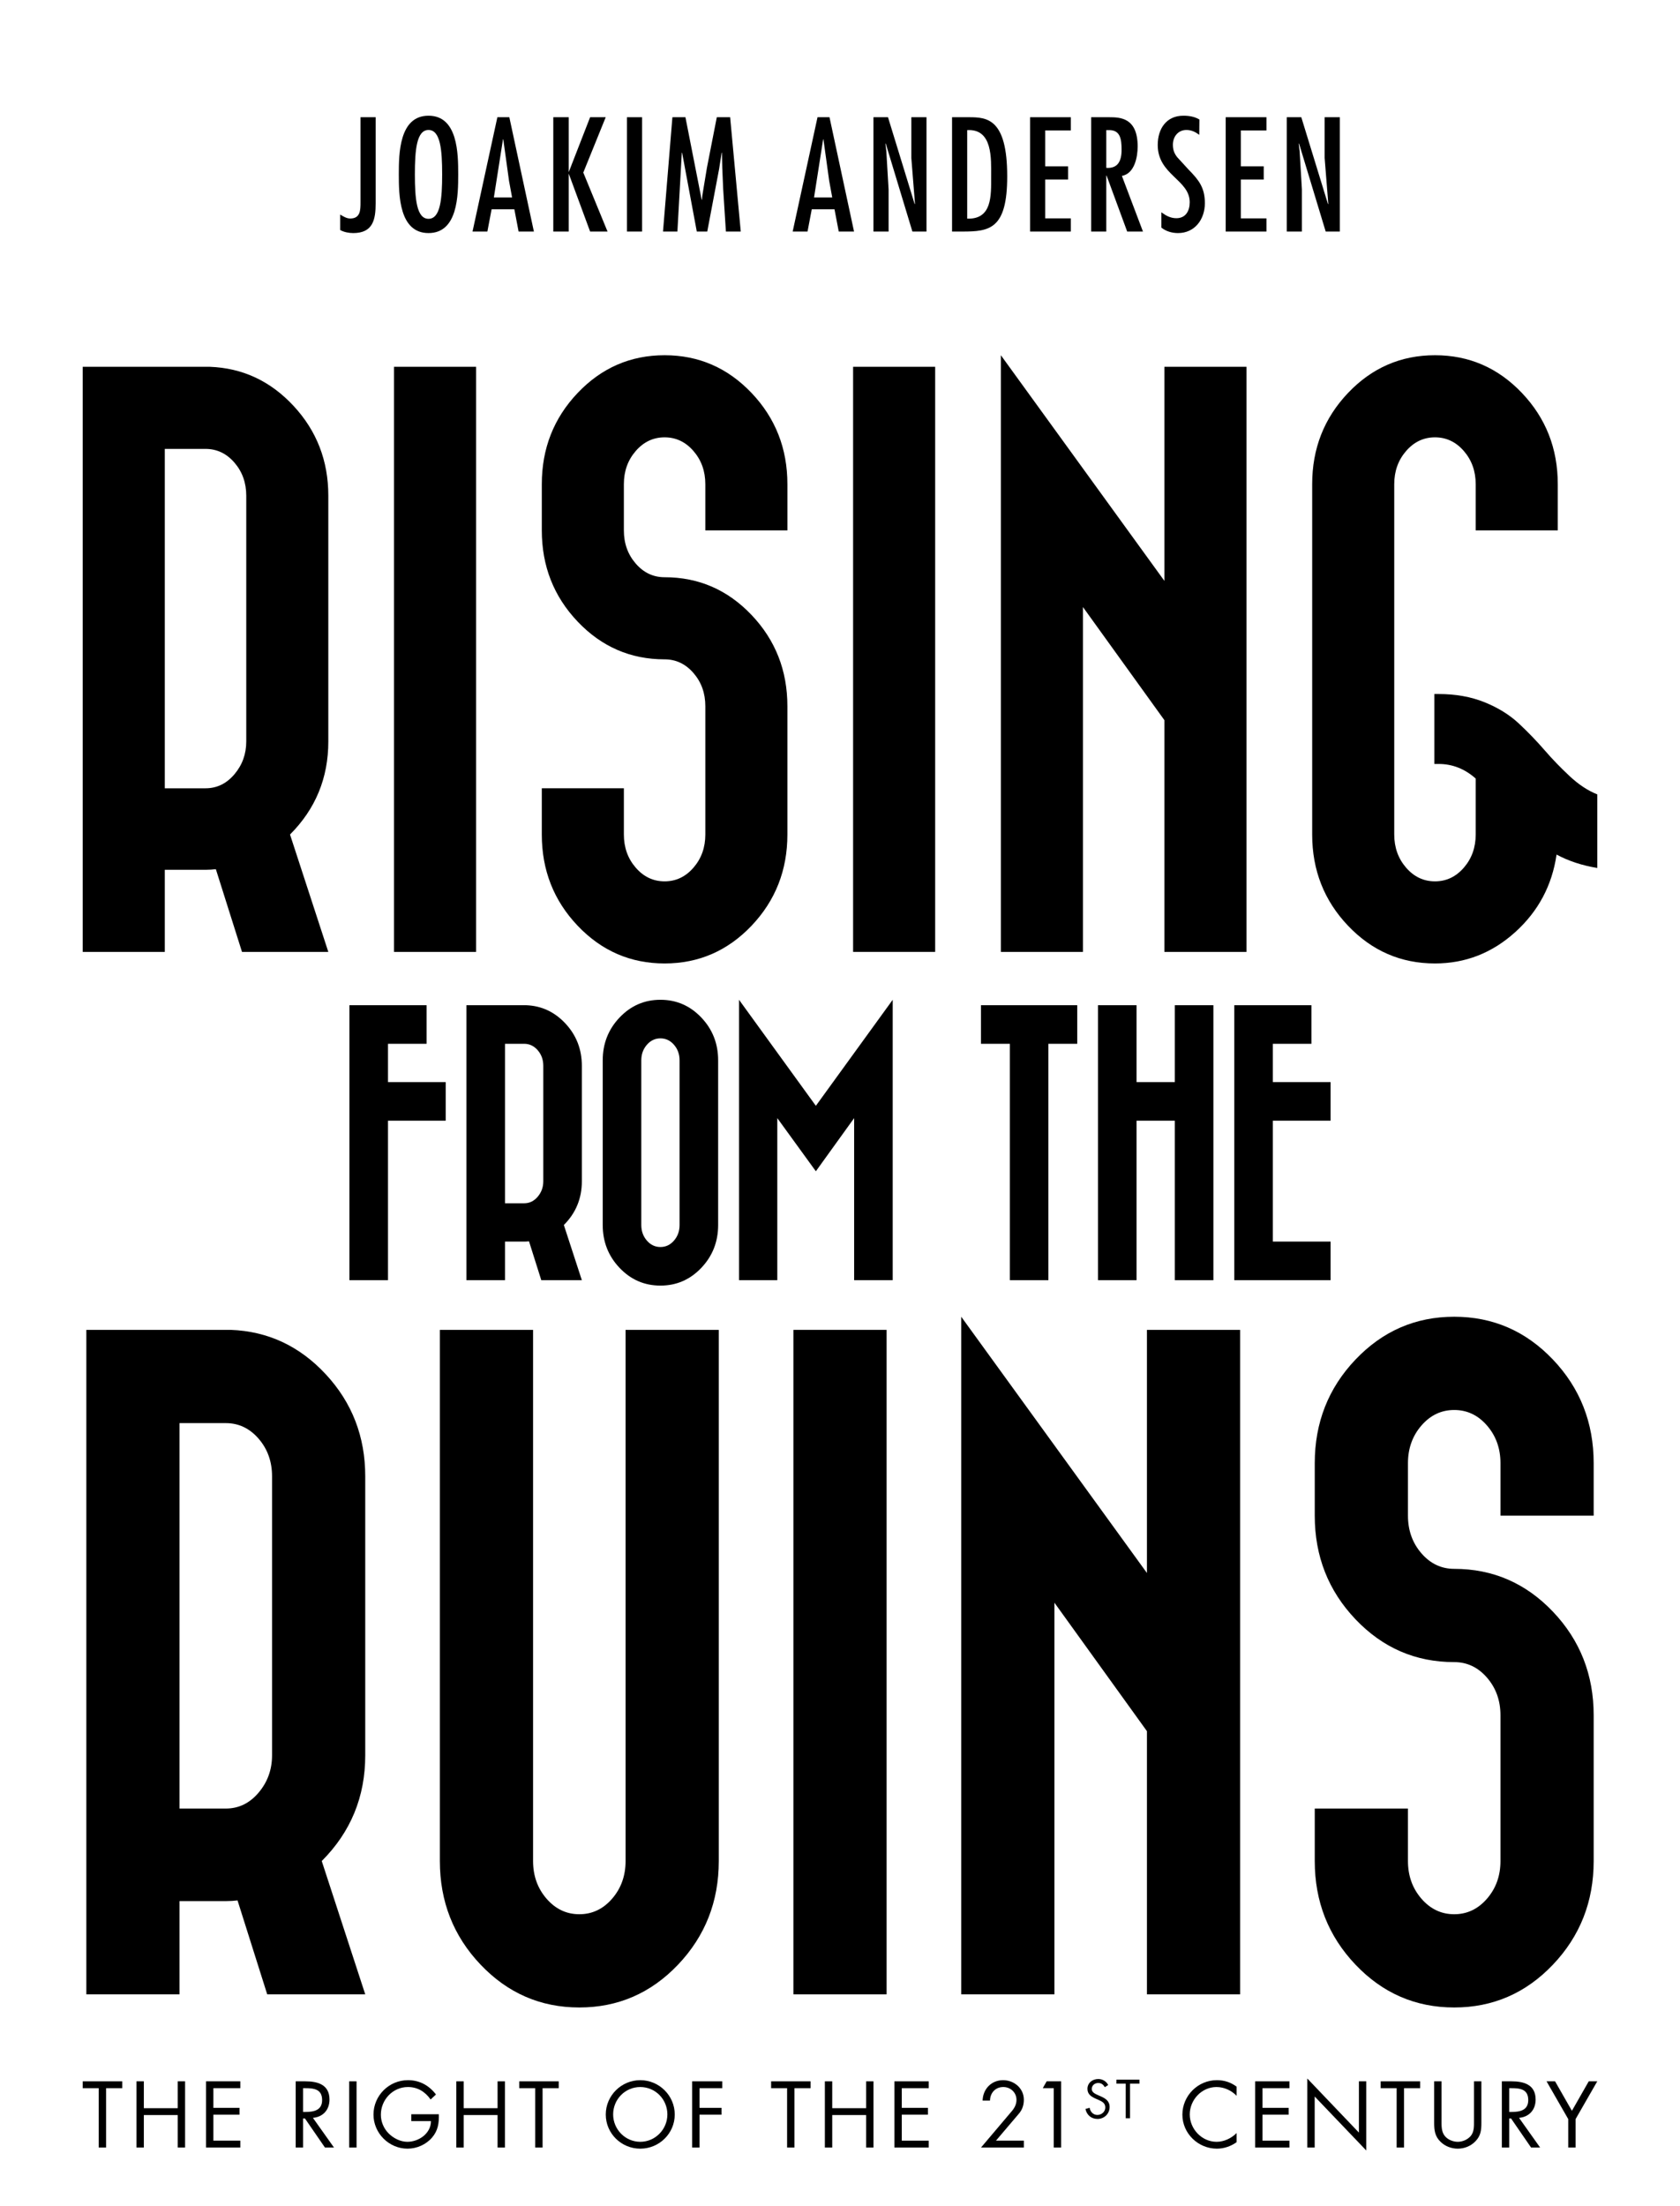 <?xml version="1.0" encoding="utf-8"?>
<!-- Generator: Adobe Illustrator 15.1.0, SVG Export Plug-In . SVG Version: 6.00 Build 0)  -->
<!DOCTYPE svg PUBLIC "-//W3C//DTD SVG 1.1//EN" "http://www.w3.org/Graphics/SVG/1.1/DTD/svg11.dtd">
<svg version="1.1" id="Layer_1" xmlns="http://www.w3.org/2000/svg" xmlns:xlink="http://www.w3.org/1999/xlink" x="0px" y="0px"
	 width="396px" height="519.715px" viewBox="0 0 396 519.715" enable-background="new 0 0 396 519.715" xml:space="preserve">
<g>
	<path d="M49.448,86.413c7.737,0.287,14.329,3.368,19.773,9.242c5.445,5.875,8.168,12.921,8.168,21.136v57.89
		c0,8.597-3.009,15.905-9.027,21.923l9.027,27.655H57.042l-6.161-19.487c-0.766,0.094-1.529,0.143-2.293,0.143h-9.743v19.344H19.5
		V116.791V86.413h28.944H49.448z M38.845,105.757v79.957h9.6c2.674,0,4.944-1.097,6.807-3.296c1.863-2.196,2.795-4.775,2.795-7.737
		v-57.89c0-3.056-0.932-5.66-2.795-7.81c-1.862-2.149-4.133-3.224-6.807-3.224H38.845z"/>
	<path d="M92.877,86.413h19.345v137.846H92.877V86.413z"/>
	<path d="M156.654,135.991c8.024,0,14.854,2.962,20.491,8.884c5.635,5.924,8.454,13.088,8.454,21.494v30.234
		c0,8.404-2.819,15.569-8.454,21.494c-5.638,5.922-12.467,8.884-20.491,8.884c-8.023,0-14.855-2.962-20.49-8.884
		c-5.638-5.925-8.454-13.089-8.454-21.494v-10.89h19.345v10.89c0,3.056,0.931,5.66,2.794,7.809c1.862,2.149,4.131,3.225,6.806,3.225
		c2.674,0,4.944-1.075,6.807-3.225c1.862-2.149,2.794-4.753,2.794-7.809v-30.234c0-3.056-0.932-5.66-2.794-7.81
		s-4.133-3.224-6.807-3.224c-8.023,0-14.855-2.96-20.49-8.884c-5.638-5.922-8.454-13.086-8.454-21.494v-10.89
		c0-8.405,2.816-15.569,8.454-21.494c5.635-5.922,12.467-8.884,20.49-8.884c8.024,0,14.854,2.962,20.491,8.884
		c5.635,5.924,8.454,13.089,8.454,21.494v10.89h-19.345v-10.89c0-3.056-0.932-5.66-2.794-7.81c-1.862-2.149-4.133-3.224-6.807-3.224
		c-2.675,0-4.943,1.075-6.806,3.224c-1.863,2.149-2.794,4.753-2.794,7.81v10.89c0,3.059,0.931,5.66,2.794,7.809
		C151.711,134.917,153.979,135.991,156.654,135.991z"/>
	<path d="M201.088,86.413h19.344v137.846h-19.344V86.413z"/>
	<path d="M235.92,83.69l38.545,53.161V86.413h19.344v137.846h-19.344v-54.594l-19.201-26.652v81.246H235.92V83.69z"/>
	<path d="M338.099,163.503h1.004c4.011,0,7.616,0.645,10.817,1.935c3.199,1.289,5.898,2.962,8.096,5.015
		c2.196,2.056,4.203,4.133,6.019,6.233c1.813,2.103,3.797,4.155,5.946,6.161c2.149,2.006,4.322,3.439,6.52,4.299v17.338
		c-3.534-0.573-6.734-1.625-9.599-3.152c-1.054,7.258-4.3,13.349-9.745,18.269c-5.445,4.92-11.749,7.38-18.913,7.38
		c-8.026,0-14.856-2.962-20.492-8.884c-5.637-5.925-8.454-13.089-8.454-21.494v-82.536c0-8.405,2.817-15.569,8.454-21.494
		c5.636-5.922,12.466-8.884,20.492-8.884c8.023,0,14.853,2.962,20.489,8.884c5.637,5.924,8.455,13.089,8.455,21.494v10.89h-19.346
		v-10.89c0-3.056-0.932-5.66-2.793-7.81c-1.863-2.149-4.133-3.224-6.806-3.224c-2.677,0-4.944,1.075-6.808,3.224
		c-1.861,2.149-2.793,4.753-2.793,7.81v82.536c0,3.056,0.932,5.66,2.793,7.809c1.863,2.149,4.131,3.225,6.808,3.225
		c2.673,0,4.942-1.075,6.806-3.225c1.861-2.149,2.793-4.753,2.793-7.809v-13.183c-2.578-2.293-5.493-3.439-8.739-3.439
		c-0.287,0-0.623,0-1.004,0V163.503z"/>
	<path d="M105.06,254.932v9.09H91.457v37.573h-9.091v-64.777h9.091h9.09v9.09h-9.09v9.024H105.06z"/>
	<path d="M124.02,236.818c3.637,0.135,6.733,1.582,9.292,4.344c2.56,2.76,3.839,6.071,3.839,9.932v27.204
		c0,4.039-1.414,7.475-4.242,10.301l4.242,12.997h-9.563l-2.895-9.158c-0.36,0.044-0.719,0.067-1.078,0.067h-4.578v9.091h-9.091
		v-50.502v-14.275h13.602H124.02z M119.037,245.908v37.573h4.511c1.257,0,2.323-0.515,3.199-1.548
		c0.875-1.032,1.313-2.244,1.313-3.636v-27.204c0-1.437-0.438-2.659-1.313-3.669c-0.876-1.012-1.942-1.517-3.199-1.517H119.037z"/>
	<path d="M142.071,249.813c0-3.949,1.324-7.316,3.973-10.1c2.648-2.782,5.858-4.175,9.629-4.175c3.771,0,6.98,1.393,9.63,4.175
		c2.648,2.783,3.973,6.15,3.973,10.1v38.785c0,3.95-1.324,7.317-3.973,10.102c-2.649,2.783-5.858,4.174-9.63,4.174
		c-3.771,0-6.98-1.391-9.629-4.174c-2.648-2.784-3.973-6.151-3.973-10.102V249.813z M151.162,249.813v38.785
		c0,1.438,0.438,2.661,1.313,3.671c0.876,1.011,1.941,1.515,3.198,1.515s2.323-0.504,3.199-1.515
		c0.875-1.01,1.313-2.233,1.313-3.671v-38.785c0-1.436-0.438-2.659-1.313-3.669c-0.876-1.011-1.942-1.515-3.199-1.515
		s-2.322,0.504-3.198,1.515C151.6,247.154,151.162,248.377,151.162,249.813z"/>
	<path d="M210.424,301.595h-9.091v-38.18l-9.023,12.524l-9.09-12.524v38.18h-9.023v-66.057l18.113,24.981l18.114-24.981V301.595z"/>
	<path d="M253.922,236.818v9.09h-6.801v55.688h-9.09v-55.688h-6.802v-9.09H253.922z"/>
	<path d="M276.924,236.818h9.09v64.777h-9.09v-37.573h-9.024v37.573h-9.091v-64.777h9.091v18.114h9.024V236.818z"/>
	<path d="M313.633,292.504v9.091H300.03h-9.09v-9.091v-46.597v-9.09h9.09h9.092v9.09h-9.092v9.024h13.603v9.09H300.03v28.482
		H313.633z"/>
	<path d="M54.361,313.301c8.788,0.325,16.273,3.824,22.457,10.496s9.275,14.674,9.275,24.004v65.742
		c0,9.764-3.417,18.063-10.252,24.898l10.252,31.406H62.986l-6.997-22.131c-0.87,0.107-1.737,0.162-2.604,0.162H42.319v21.969
		H20.351V347.801v-34.5h32.872H54.361z M42.319,335.27v90.805h10.903c3.036,0,5.614-1.246,7.729-3.744
		c2.115-2.494,3.174-5.422,3.174-8.787v-65.742c0-3.473-1.059-6.43-3.174-8.87s-4.693-3.661-7.729-3.661H42.319z"/>
	<path d="M103.684,313.301h21.969v125.141c0,3.471,1.058,6.428,3.173,8.869s4.691,3.662,7.729,3.662c3.036,0,5.614-1.221,7.73-3.662
		c2.115-2.441,3.173-5.398,3.173-8.869V313.301h21.969v125.141c0,9.545-3.201,17.682-9.602,24.41
		c-6.402,6.725-14.157,10.088-23.271,10.088s-16.87-3.363-23.271-10.088c-6.402-6.729-9.601-14.865-9.601-24.41V313.301z"/>
	<path d="M187.016,313.301h21.97v156.547h-21.97V313.301z"/>
	<path d="M226.575,310.209l43.774,60.373v-57.281h21.969v156.547H270.35v-62l-21.806-30.268v92.268h-21.969V310.209z"/>
	<path d="M342.779,369.606c9.112,0,16.867,3.363,23.271,10.09c6.399,6.729,9.601,14.865,9.601,24.41v34.336
		c0,9.545-3.201,17.682-9.601,24.41c-6.403,6.725-14.158,10.088-23.271,10.088c-9.114,0-16.871-3.363-23.272-10.088
		c-6.4-6.729-9.601-14.865-9.601-24.41v-12.367h21.969v12.367c0,3.471,1.059,6.428,3.173,8.869c2.116,2.441,4.691,3.662,7.731,3.662
		c3.034,0,5.613-1.221,7.729-3.662c2.114-2.441,3.173-5.398,3.173-8.869v-34.336c0-3.471-1.059-6.428-3.173-8.869
		c-2.116-2.441-4.695-3.662-7.729-3.662c-9.114,0-16.871-3.361-23.272-10.09c-6.4-6.725-9.601-14.861-9.601-24.408v-12.369
		c0-9.544,3.2-17.682,9.601-24.408c6.401-6.726,14.158-10.09,23.272-10.09c9.112,0,16.867,3.364,23.271,10.09
		c6.399,6.727,9.601,14.864,9.601,24.408v12.369h-21.969v-12.369c0-3.469-1.059-6.427-3.173-8.867
		c-2.116-2.441-4.695-3.662-7.729-3.662c-3.04,0-5.615,1.221-7.731,3.662c-2.114,2.44-3.173,5.398-3.173,8.867v12.369
		c0,3.473,1.059,6.428,3.173,8.867C337.164,368.385,339.739,369.606,342.779,369.606z"/>
</g>
<g>
	<path d="M25.003,505.932h-1.737v-13.98h-3.765v-1.615h9.309v1.615h-3.807V505.932z"/>
	<path d="M41.89,496.667v-6.33h1.737v15.596H41.89v-7.652h-7.984v7.652h-1.737v-15.596h1.737v6.33H41.89z"/>
	<path d="M48.56,490.336h8.087v1.615h-6.35v4.633h6.164v1.613h-6.164v6.121h6.35v1.613H48.56V490.336z"/>
	<path d="M71.44,505.932h-1.738v-15.596h2.255c2.958,0,5.709,0.787,5.709,4.303c0,2.4-1.51,4.096-3.909,4.303l4.964,6.99h-2.13
		l-4.717-6.846H71.44V505.932z M71.44,497.555h0.537c1.965,0,3.951-0.371,3.951-2.791c0-2.566-1.883-2.813-3.972-2.813H71.44
		V497.555z"/>
	<path d="M84.045,505.932h-1.737v-15.596h1.737V505.932z"/>
	<path d="M103.446,498.094c0.042,2.109-0.186,3.846-1.612,5.502c-1.428,1.654-3.6,2.607-5.771,2.607
		c-4.385,0-8.026-3.643-8.026-8.027c0-4.467,3.642-8.109,8.13-8.109c2.73,0,4.943,1.221,6.599,3.373l-1.263,1.178
		c-1.303-1.84-3.061-2.936-5.357-2.936c-3.558,0-6.37,2.998-6.37,6.516c0,1.654,0.661,3.227,1.82,4.404
		c1.137,1.141,2.792,1.986,4.426,1.986c2.71,0,5.564-1.986,5.564-4.881h-4.633v-1.613H103.446z"/>
	<path d="M117.284,496.667v-6.33h1.737v15.596h-1.737v-7.652H109.3v7.652h-1.738v-15.596h1.738v6.33H117.284z"/>
	<path d="M127.894,505.932h-1.737v-13.98h-3.765v-1.615h9.308v1.615h-3.806V505.932z"/>
	<path d="M159.048,498.155c0,4.49-3.682,8.049-8.129,8.049s-8.129-3.559-8.129-8.049c0-4.467,3.682-8.088,8.129-8.088
		S159.048,493.688,159.048,498.155z M144.527,498.135c0,3.518,2.854,6.453,6.392,6.453s6.392-2.936,6.392-6.453
		c0-3.537-2.813-6.453-6.392-6.453S144.527,494.598,144.527,498.135z"/>
	<path d="M164.883,491.952v4.633h5.192v1.613h-5.192v7.734h-1.738v-15.596h7.096v1.615H164.883z"/>
	<path d="M187.267,505.932h-1.737v-13.98h-3.765v-1.615h9.309v1.615h-3.807V505.932z"/>
	<path d="M204.153,496.667v-6.33h1.738v15.596h-1.738v-7.652h-7.984v7.652h-1.737v-15.596h1.737v6.33H204.153z"/>
	<path d="M210.822,490.336h8.089v1.615h-6.351v4.633h6.165v1.613h-6.165v6.121h6.351v1.613h-8.089V490.336z"/>
	<path d="M241.337,504.319v1.613h-10.095l7.303-8.625c0.62-0.744,1.054-1.592,1.054-2.605c0-1.736-1.405-3.02-3.102-3.02
		c-1.883,0-3.104,1.385-3.146,3.205h-1.736c0.062-2.73,2.068-4.82,4.819-4.82c2.605,0,4.902,1.904,4.902,4.613
		c0,1.264-0.372,2.359-1.179,3.291l-5.398,6.348H241.337z"/>
	<path d="M245.801,491.952l0.91-1.615h3.412v15.596h-1.737v-13.98H245.801z"/>
	<path d="M260.417,491.721c-0.362-0.627-0.797-0.988-1.569-0.988c-0.809,0-1.508,0.578-1.508,1.41c0,0.785,0.808,1.146,1.424,1.424
		l0.603,0.266c1.183,0.52,2.184,1.109,2.184,2.557c0,1.594-1.278,2.811-2.859,2.811c-1.459,0-2.545-0.939-2.835-2.35l0.989-0.279
		c0.134,0.93,0.845,1.689,1.821,1.689c0.978,0,1.87-0.748,1.87-1.773c0-1.063-0.832-1.424-1.676-1.811l-0.555-0.24
		c-1.063-0.482-1.979-1.025-1.979-2.328c0-1.412,1.193-2.316,2.546-2.316c1.013,0,1.869,0.52,2.352,1.41L260.417,491.721z"/>
	<path d="M266.364,499.043h-1.013v-8.154h-2.197v-0.941h5.43v0.941h-2.22V499.043z"/>
	<path d="M291.489,493.75c-1.241-1.281-2.959-2.068-4.757-2.068c-3.477,0-6.289,3.02-6.289,6.453s2.834,6.453,6.329,6.453
		c1.758,0,3.476-0.826,4.717-2.066v2.15c-1.346,0.973-3,1.531-4.655,1.531c-4.406,0-8.129-3.58-8.129-8.006
		c0-4.469,3.661-8.131,8.129-8.131c1.739,0,3.269,0.498,4.655,1.531V493.75z"/>
	<path d="M295.85,490.336h8.087v1.615h-6.35v4.633h6.164v1.613h-6.164v6.121h6.35v1.613h-8.087V490.336z"/>
	<path d="M308.152,489.676l12.163,12.74v-12.08h1.737v16.301l-12.162-12.721v12.016h-1.738V489.676z"/>
	<path d="M330.947,505.932h-1.738v-13.98h-3.765v-1.615h9.309v1.615h-3.806V505.932z"/>
	<path d="M339.788,499.624c0,1.158-0.04,2.484,0.684,3.477c0.683,0.951,2.006,1.488,3.145,1.488c1.117,0,2.337-0.516,3.062-1.385
		c0.827-0.994,0.764-2.359,0.764-3.58v-9.287h1.738v9.764c0,1.697-0.124,3.041-1.366,4.324c-1.074,1.158-2.626,1.779-4.197,1.779
		c-1.47,0-2.979-0.559-4.034-1.594c-1.365-1.303-1.531-2.73-1.531-4.51v-9.764h1.737V499.624z"/>
	<path d="M355.741,505.932h-1.737v-15.596h2.255c2.958,0,5.71,0.787,5.71,4.303c0,2.4-1.512,4.096-3.911,4.303l4.966,6.99h-2.132
		l-4.715-6.846h-0.436V505.932z M355.741,497.555h0.538c1.965,0,3.951-0.371,3.951-2.791c0-2.566-1.882-2.813-3.972-2.813h-0.518
		V497.555z"/>
	<path d="M364.542,490.336h2.008l3.971,6.951l3.972-6.951h2.007l-5.109,8.895v6.701h-1.738v-6.701L364.542,490.336z"/>
</g>
<g>
	<path d="M88.547,47.872c0,3.822-0.606,7.038-5.283,7.038c-1.003,0-2.182-0.214-3.073-0.716v-3.643
		c0.713,0.428,1.498,0.929,2.358,0.929c2.393,0,2.429-1.966,2.429-3.787V27.617h3.569V47.872z"/>
	<path d="M108.006,41.085c0,4.858-0.069,13.825-6.998,13.825c-6.933,0-7.002-8.967-7.002-13.825s0.069-13.825,7.002-13.825
		C107.937,27.26,108.006,36.227,108.006,41.085z M97.792,41.085c0,5.715,0.394,10.467,3.216,10.467
		c2.821,0,3.213-4.751,3.213-10.467c0-5.716-0.392-10.466-3.213-10.466C98.186,30.619,97.792,35.369,97.792,41.085z"/>
	<path d="M120.057,27.617l5.79,26.935h-3.607l-1.002-5.251h-5.36l-0.998,5.251h-3.5l5.857-26.935H120.057z M119.987,42.622
		l-1.356-9.789h-0.072l-2.145,13.682h4.289L119.987,42.622z"/>
	<path d="M134.061,27.617v12.932l5.037-12.932h3.678l-5.286,13.039l5.716,13.896h-4.107l-5.037-13.646v13.646h-3.643V27.617H134.061
		z"/>
	<path d="M151.35,54.552h-3.571V27.617h3.571V54.552z"/>
	<path d="M161.567,27.617l3.822,19.433h0.073l0.105-1.106l1.073-6.465l2.321-11.861h3.144l2.502,26.935h-3.503l-0.642-10.038
		l-0.214-5.001l-0.072-3.537h-0.072l-0.605,3.858l-2.789,14.718h-2.465l-3.464-18.576h-0.07l-1.038,18.576h-3.393l2.215-26.935
		H161.567z"/>
	<path d="M195.525,27.617l5.785,26.935h-3.606l-1.001-5.251h-5.357l-0.999,5.251h-3.502l5.857-26.935H195.525z M195.455,42.622
		l-1.359-9.789h-0.071l-2.143,13.682h4.286L195.455,42.622z"/>
	<path d="M208.92,35.619l0.536,9.039v9.895h-3.573V27.617h3.43l6.288,20.469l0.074-0.071l-0.86-10.789v-9.609h3.573v26.935h-3.323
		l-6.289-20.755l-0.069,0.072L208.92,35.619z"/>
	<path d="M228.413,27.617c4.215,0,9.001,0.285,9.001,13.932c0,12.432-4.144,13.003-10.535,13.003h-2.467V27.617H228.413z
		 M227.982,30.653v20.862c5.894,0.179,5.646-5.394,5.646-9.966C233.628,37.405,234.021,30.297,227.982,30.653z"/>
	<path d="M252.411,27.617v3.108h-6.038v8.466h5.392V42.3h-5.392v9.145h6.038v3.107H242.8V27.617H252.411z"/>
	<path d="M257.197,27.617h4.283c2.609,0,6.682,0.144,6.682,6.894c0,2.537-0.752,6.396-3.715,6.931l4.966,13.11h-3.718l-4.855-13.181
		h-0.074v13.181h-3.568V27.617z M264.373,35.298c0-2.572-0.317-4.715-3.035-4.645h-0.572v8.896
		C263.445,39.728,264.373,38.013,264.373,35.298z"/>
	<path d="M282.682,31.762c-0.93-0.679-1.823-1.143-3.037-1.143c-1.968,0-3.18,1.607-3.18,3.464c0,1.179,0.287,2,0.999,2.93
		l2.717,2.964c2.427,2.466,3.823,4.251,3.823,7.895c0,3.787-2.36,7.038-6.327,7.038c-1.392,0-2.819-0.394-3.928-1.288v-3.607
		c1.07,0.786,2.144,1.393,3.536,1.393c2.215,0,3.146-1.75,3.146-3.751c0-5.358-7.539-6.43-7.539-13.502
		c0-3.787,2.002-6.895,6.038-6.895c1.356,0,2.644,0.215,3.786,0.894L282.682,31.762z"/>
	<path d="M298.52,27.617v3.108h-6.039v8.466h5.398V42.3h-5.398v9.145h6.039v3.107h-9.607V27.617H298.52z"/>
	<path d="M306.342,35.619l0.536,9.039v9.895h-3.573V27.617h3.429l6.29,20.469l0.073-0.071l-0.861-10.789v-9.609h3.574v26.935h-3.325
		l-6.287-20.755l-0.068,0.072L306.342,35.619z"/>
</g>
</svg>

